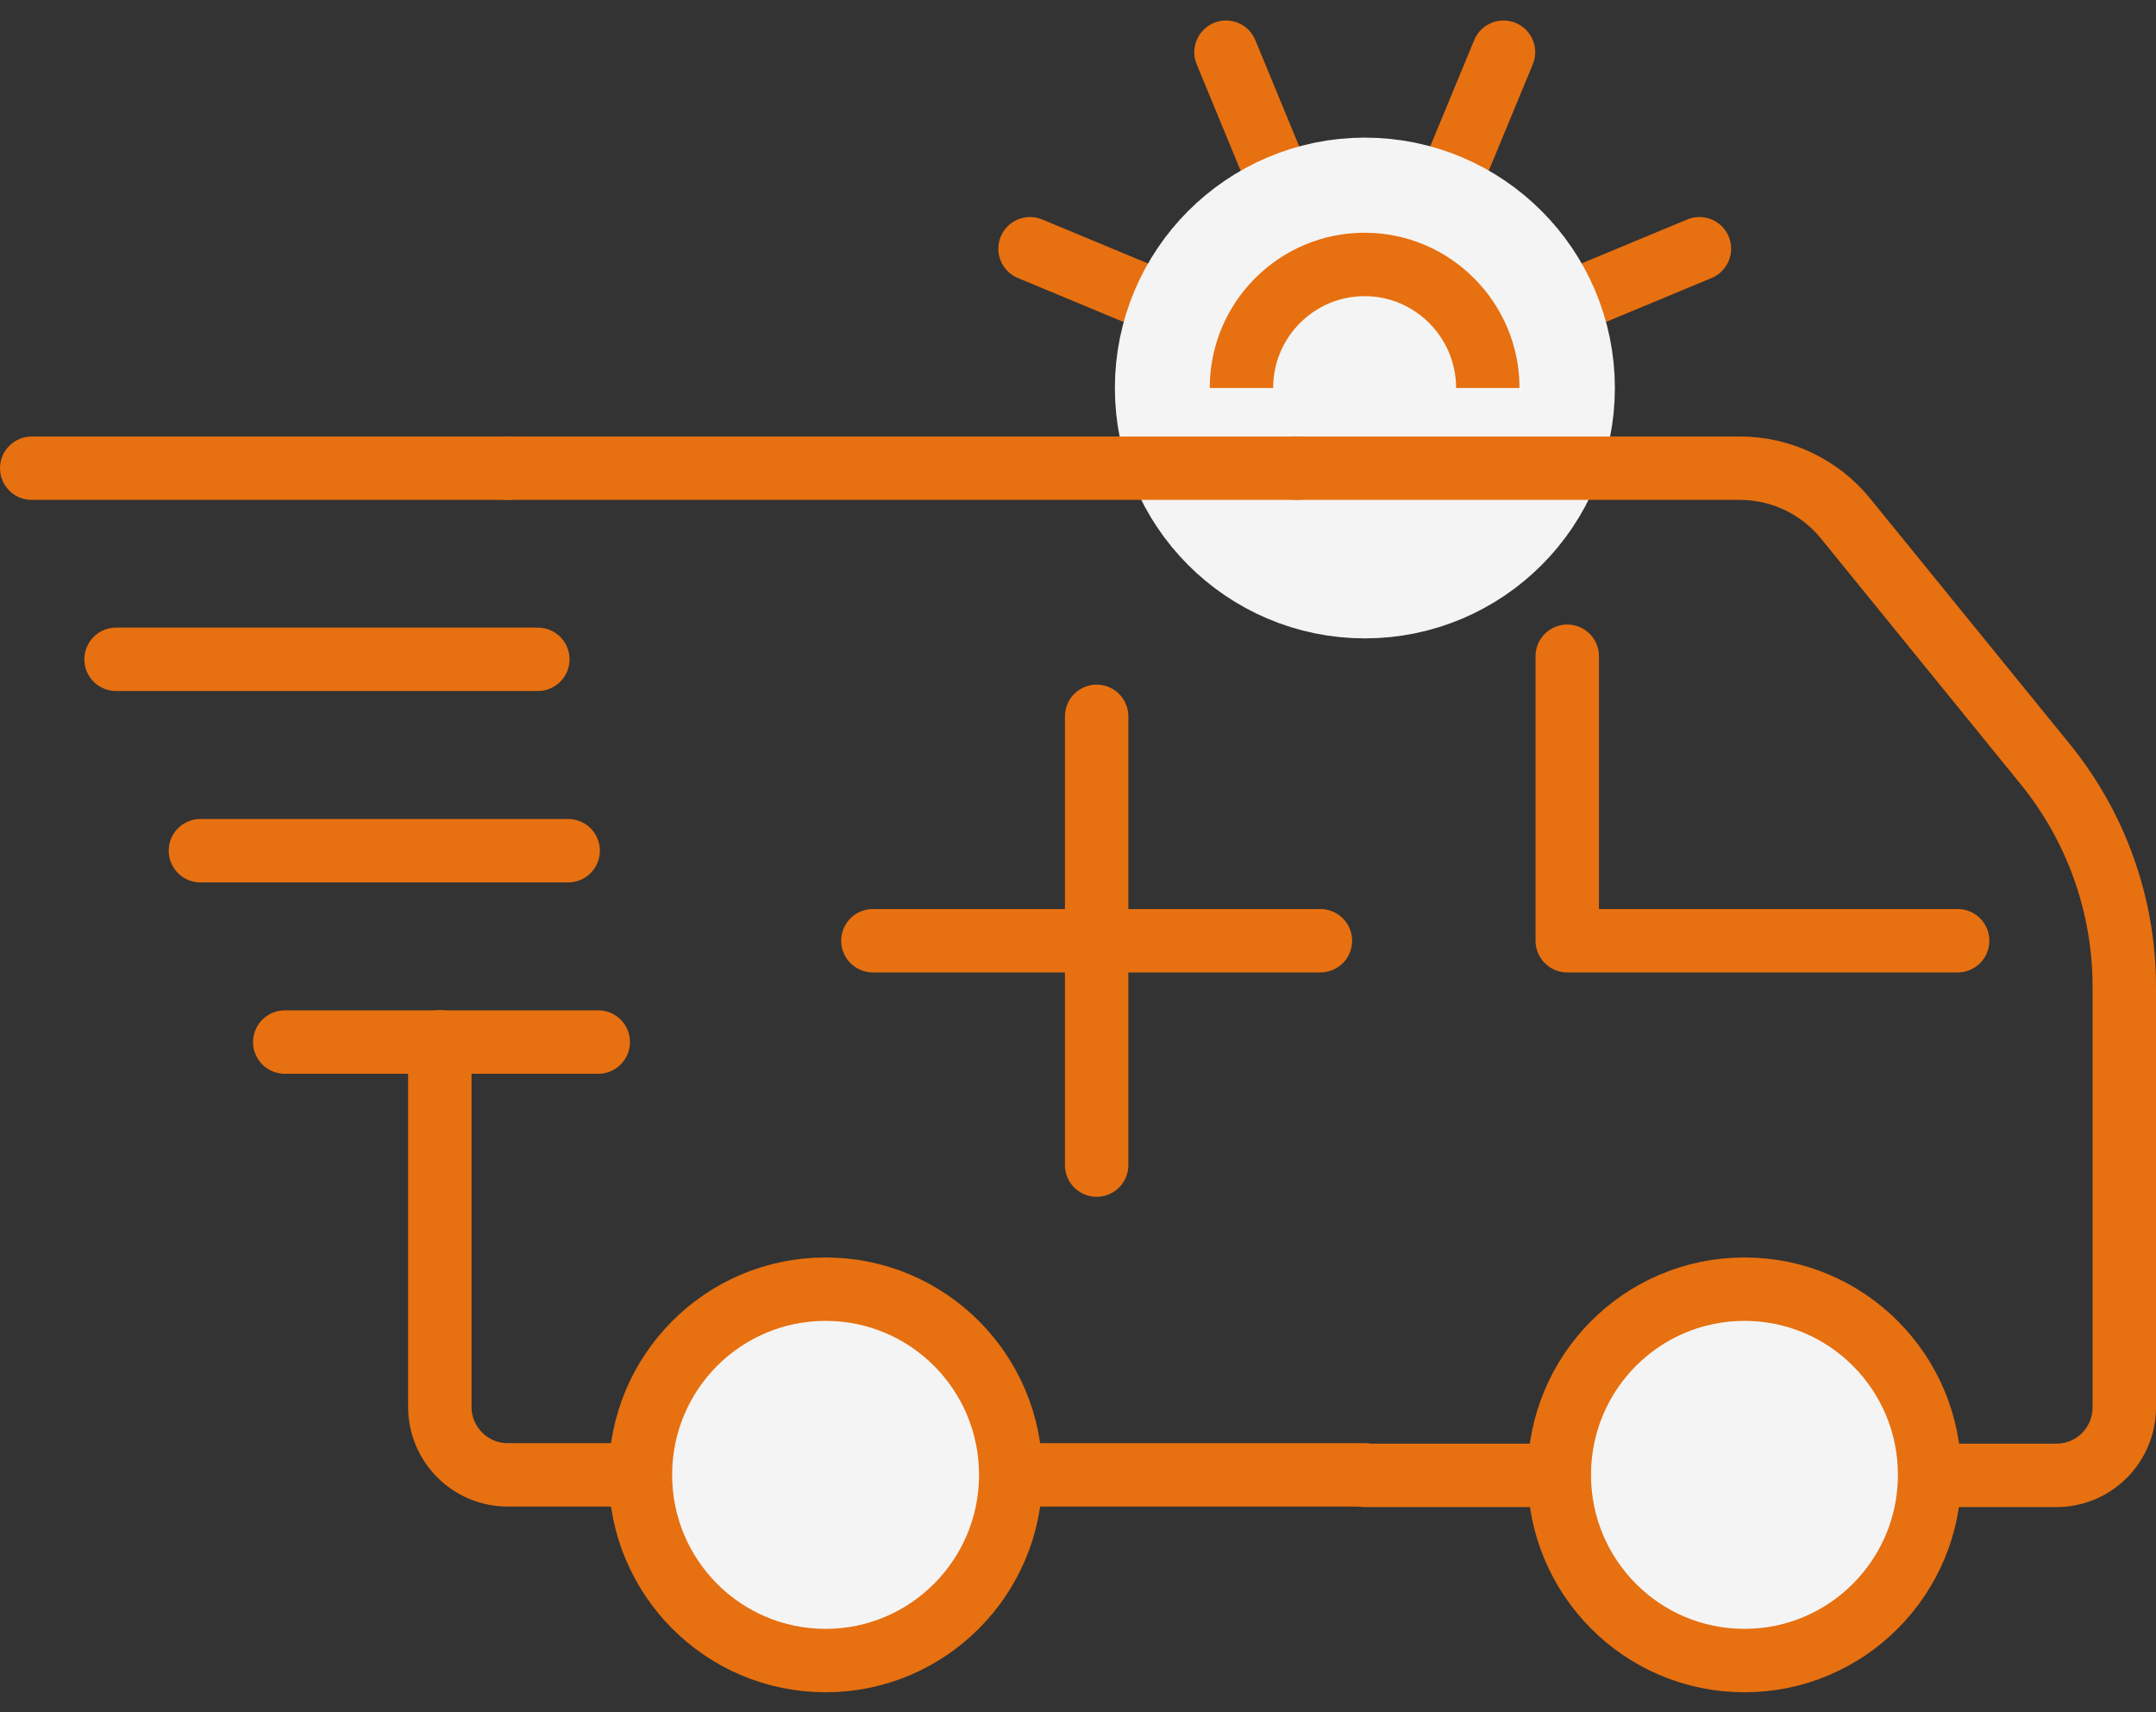 <svg width="68" height="54" viewBox="0 0 68 54" fill="none" xmlns="http://www.w3.org/2000/svg">
<rect x="0" y="0" width="68" height="54" fill="#333333" stroke="none"/>
<path d="M38.668 1.646L43.04 12.236" stroke="#E77010" stroke-width="2" stroke-linecap="round" stroke-linejoin="round"/>
<path d="M32.487 7.844L43.04 12.236" stroke="#E77010" stroke-width="2" stroke-linecap="round" stroke-linejoin="round"/>
<path d="M43.04 12.236L53.6 7.844" stroke="#E77010" stroke-width="2" stroke-linecap="round" stroke-linejoin="round"/>
<path d="M43.04 12.236L47.42 1.646" stroke="#E77010" stroke-width="2" stroke-linecap="round" stroke-linejoin="round"/>
<path d="M46.933 12.236C46.933 14.392 45.189 16.133 43.048 16.133C40.907 16.133 39.163 14.384 39.163 12.236C39.163 10.089 40.907 8.34 43.048 8.34C45.189 8.34 46.933 10.089 46.933 12.236Z" fill="#F4F4F4" stroke="#F4F4F4" stroke-width="8" stroke-linejoin="round"/>
<path d="M39.155 12.236C39.155 10.081 40.898 8.34 43.04 8.34C45.181 8.34 46.925 10.089 46.925 12.236" stroke="#E77010" stroke-width="2" stroke-linejoin="round"/>
<path d="M61.744 29.668H49.431V20.696" stroke="#E77010" stroke-width="2" stroke-linecap="round" stroke-linejoin="round"/>
<path d="M16.014 14.766H40.907" stroke="#E77010" stroke-width="2" stroke-linecap="round" stroke-linejoin="round"/>
<path d="M43.04 46.513H16.014C14.829 46.513 13.872 45.553 13.872 44.366V32.856" stroke="#E77010" stroke-width="2" stroke-linecap="round" stroke-linejoin="round"/>
<path d="M40.907 14.766H54.882C56.172 14.766 57.397 15.352 58.208 16.352L64.51 24.104C66.116 26.081 67 28.561 67 31.115V44.382C67 45.57 66.043 46.529 64.859 46.529H43.04" stroke="#E77010" stroke-width="2" stroke-linecap="round" stroke-linejoin="round"/>
<path d="M31.879 46.513C31.879 49.742 29.267 52.37 26.039 52.37C22.811 52.37 20.199 49.75 20.199 46.513C20.199 43.276 22.811 40.657 26.039 40.657C29.267 40.657 31.879 43.276 31.879 46.513Z" fill="#F4F4F4" stroke="#E77010" stroke-width="2" stroke-linecap="round" stroke-linejoin="round"/>
<path d="M60.86 46.513C60.86 49.742 58.248 52.37 55.02 52.37C51.792 52.37 49.18 49.75 49.18 46.513C49.18 43.276 51.792 40.657 55.02 40.657C58.248 40.657 60.86 43.276 60.86 46.513Z" fill="#F4F4F4" stroke="#E77010" stroke-width="2" stroke-linecap="round" stroke-linejoin="round"/>
<path d="M8.981 32.864H18.869" stroke="#E77010" stroke-width="2" stroke-linecap="round" stroke-linejoin="round"/>
<path d="M6.321 26.829H17.92" stroke="#E77010" stroke-width="2" stroke-linecap="round" stroke-linejoin="round"/>
<path d="M3.66 20.793H16.963" stroke="#E77010" stroke-width="2" stroke-linecap="round" stroke-linejoin="round"/>
<path d="M1 14.766H16.014" stroke="#E77010" stroke-width="2" stroke-linecap="round" stroke-linejoin="round"/>
<path d="M34.588 22.591V36.744" stroke="#E77010" stroke-width="2" stroke-linecap="round" stroke-linejoin="round"/>
<path d="M27.531 29.668H41.645" stroke="#E77010" stroke-width="2" stroke-linecap="round" stroke-linejoin="round"/>
</svg>

